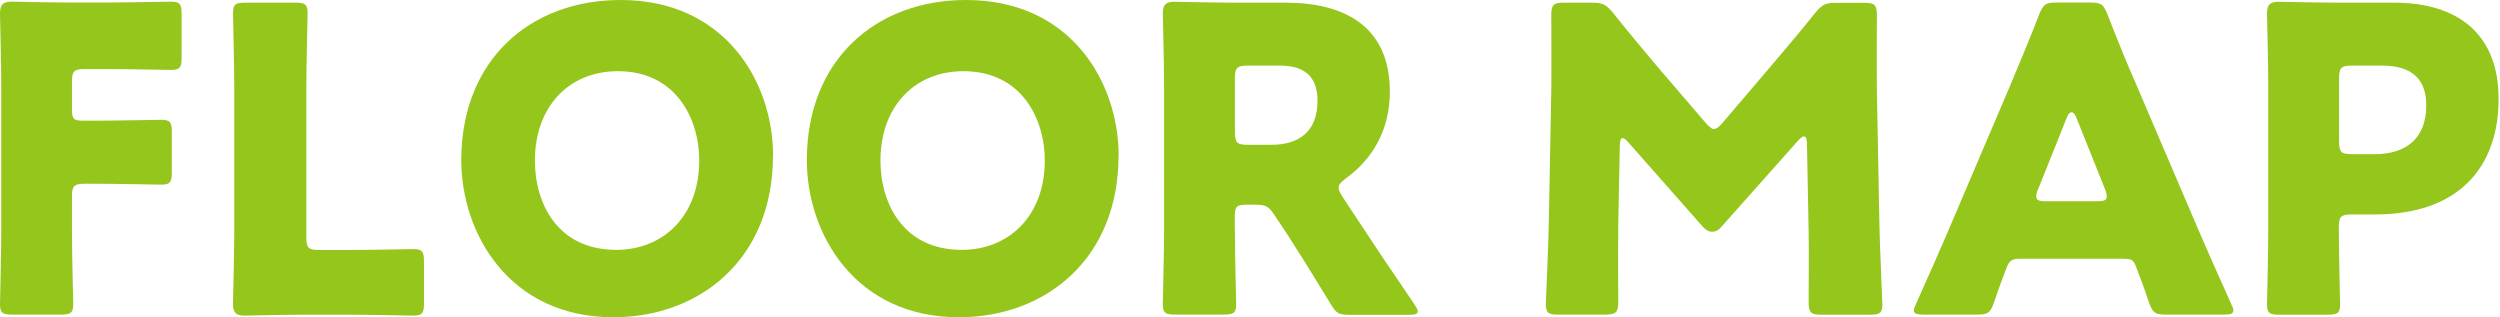 <?xml version="1.0" encoding="UTF-8"?><svg id="w197" xmlns="http://www.w3.org/2000/svg" viewBox="0 0 197 25"><defs><style>.cls-1{fill:#95c61b;stroke-width:0px;}</style></defs><path class="cls-1" d="m5.67,18.12c0,1.77.1,5.61.1,5.84,0,.7-.2.83-.97.83H.97c-.77,0-.97-.13-.97-.83,0-.23.1-4.07.1-5.84V6.78c0-1.77-.1-5.47-.1-5.71C0,.37.23.13.93.13c.23,0,3.17.07,4.71.07h2.67c1.57,0,4.94-.07,5.17-.07.7,0,.83.2.83.97v3.44c0,.77-.13.97-.83.97-.23,0-3.6-.07-5.17-.07h-1.64c-.83,0-1,.17-1,1v2.17c0,.77.13.9.9.9h.97c1.57,0,4.94-.07,5.17-.07.7,0,.83.2.83.97v3.17c0,.77-.13.97-.83.97-.23,0-3.6-.07-5.17-.07h-.87c-.83,0-1,.17-1,1v2.64Z"/><path class="cls-1" d="m24,24.8c-1.54,0-4.47.07-4.71.07-.7,0-.93-.23-.93-.93,0-.23.1-3.94.1-5.71V6.88c0-1.77-.1-5.61-.1-5.84,0-.7.2-.83.97-.83h3.94c.77,0,.97.13.97.83,0,.23-.1,4.07-.1,5.84v11.82c0,.83.17,1,1,1h2.27c1.57,0,4.94-.07,5.17-.07.7,0,.83.2.83.97v3.3c0,.77-.13.97-.83.97-.23,0-3.61-.07-5.17-.07h-3.4Z"/><path class="cls-1" d="m60.91,12.28c0,8.14-5.77,12.72-12.58,12.72-8.18,0-11.98-6.58-11.98-12.38,0-7.94,5.47-12.62,12.55-12.62,8.28,0,12.02,6.51,12.02,12.28Zm-18.76.37c0,3.4,1.8,7.04,6.41,7.04,3.7,0,6.54-2.67,6.54-7.04,0-3.3-1.84-7.04-6.41-7.04-3.9,0-6.54,2.84-6.54,7.04Z"/><path class="cls-1" d="m88.14,12.28c0,8.14-5.77,12.72-12.58,12.72-8.18,0-11.98-6.58-11.98-12.38,0-7.94,5.47-12.62,12.55-12.62,8.28,0,12.02,6.51,12.02,12.28Zm-18.76.37c0,3.4,1.8,7.04,6.41,7.04,3.7,0,6.54-2.67,6.54-7.04,0-3.3-1.84-7.04-6.41-7.04-3.9,0-6.54,2.84-6.54,7.04Z"/><path class="cls-1" d="m97.31,18.12c0,1.77.1,5.61.1,5.84,0,.7-.2.83-.97.83h-3.84c-.77,0-.97-.13-.97-.83,0-.23.1-4.07.1-5.84V6.78c0-1.77-.1-5.47-.1-5.71,0-.7.23-.93.93-.93.23,0,3.17.07,4.71.07h4.04c4.54,0,8.21,1.8,8.21,7.01,0,3.07-1.4,5.34-3.47,6.84-.4.3-.57.5-.57.73,0,.17.1.37.3.7l1.1,1.67c1.4,2.14,2.5,3.77,4.57,6.81.17.27.27.43.27.57,0,.2-.23.27-.7.27h-4.67c-.87,0-1.07-.13-1.5-.87-1.34-2.2-2.44-3.97-3.37-5.41l-1.04-1.57c-.47-.7-.67-.83-1.54-.83h-.63c-.83,0-.97.13-.97.97v1.03Zm0-7.71c0,.83.17,1,1,1h1.87c2.1,0,3.64-.97,3.64-3.47,0-2.04-1.17-2.77-2.97-2.77h-2.54c-.83,0-1,.17-1,1v4.24Z"/><path class="cls-1" d="m127.52,18.22c-.03,1.84,0,4.77,0,5.57s-.17,1-1,1h-3.74c-.77,0-.97-.13-.97-.83,0-.23.2-4.41.23-6.17l.2-10.61c.03-1.84,0-5.24,0-5.97,0-.83.17-1,1-1h2.2c.83,0,1.1.13,1.64.77,1.17,1.47,2.34,2.87,3.47,4.21l3.87,4.51c.27.3.47.47.63.47.2,0,.4-.17.67-.47l3.7-4.34c1.14-1.34,2.44-2.87,3.64-4.37.53-.63.8-.77,1.64-.77h2.2c.83,0,1,.17,1,1,0,1.5-.03,3.37,0,5.97l.2,10.61c.03,1.7.23,5.84.23,6.17,0,.7-.2.83-.97.83h-3.84c-.83,0-1-.17-1-1,0-.73.03-4.24,0-5.54l-.13-6.91c0-.33-.07-.6-.23-.6-.1,0-.23.07-.47.33l-5.97,6.71c-.23.27-.43.47-.8.47-.33,0-.53-.17-.77-.43l-5.81-6.58c-.23-.27-.37-.37-.5-.37s-.2.27-.2.6l-.13,6.74Z"/><path class="cls-1" d="m159.09,20.39c-.53,0-.77.17-.97.7-.23.63-.5,1.27-1,2.77-.3.8-.47.93-1.33.93h-4.21c-.53,0-.77-.07-.77-.33,0-.13.07-.3.2-.57,1.23-2.77,1.9-4.27,2.47-5.61l4.91-11.51c.63-1.54,1.43-3.37,2.3-5.64.33-.8.5-.93,1.37-.93h2.64c.87,0,1.04.13,1.37.93.87,2.27,1.67,4.17,2.27,5.54l4.91,11.48c.63,1.47,1.3,2.97,2.54,5.74.13.27.2.43.2.57,0,.27-.23.33-.77.33h-4.54c-.87,0-1.03-.13-1.33-.93-.5-1.5-.77-2.14-1-2.77-.2-.57-.37-.7-.97-.7h-8.28Zm1.5-5.47c-.1.23-.13.43-.13.57,0,.3.23.37.77.37h4.01c.53,0,.77-.07.77-.37,0-.13-.03-.33-.13-.57l-2.27-5.67c-.1-.27-.23-.4-.37-.4s-.27.13-.37.4l-2.27,5.67Z"/><path class="cls-1" d="m179.61,24.8c-.77,0-.97-.13-.97-.83,0-.23.1-4.07.1-5.84V6.78c0-1.77-.1-5.47-.1-5.71,0-.7.23-.93.93-.93.23,0,3.17.07,4.71.07h4.37c5.11,0,8.24,2.54,8.24,7.58,0,5.41-3.17,9.11-9.75,9.11h-1.84c-.83,0-1,.17-1,1,0,2.04.1,5.84.1,6.07,0,.7-.2.83-.97.83h-3.84Zm4.71-13.65c0,.83.17,1,1,1h1.8c2.54,0,4.07-1.3,4.07-3.84,0-2-1.04-3.14-3.5-3.14h-2.37c-.83,0-1,.17-1,1v4.97Z"/></svg>